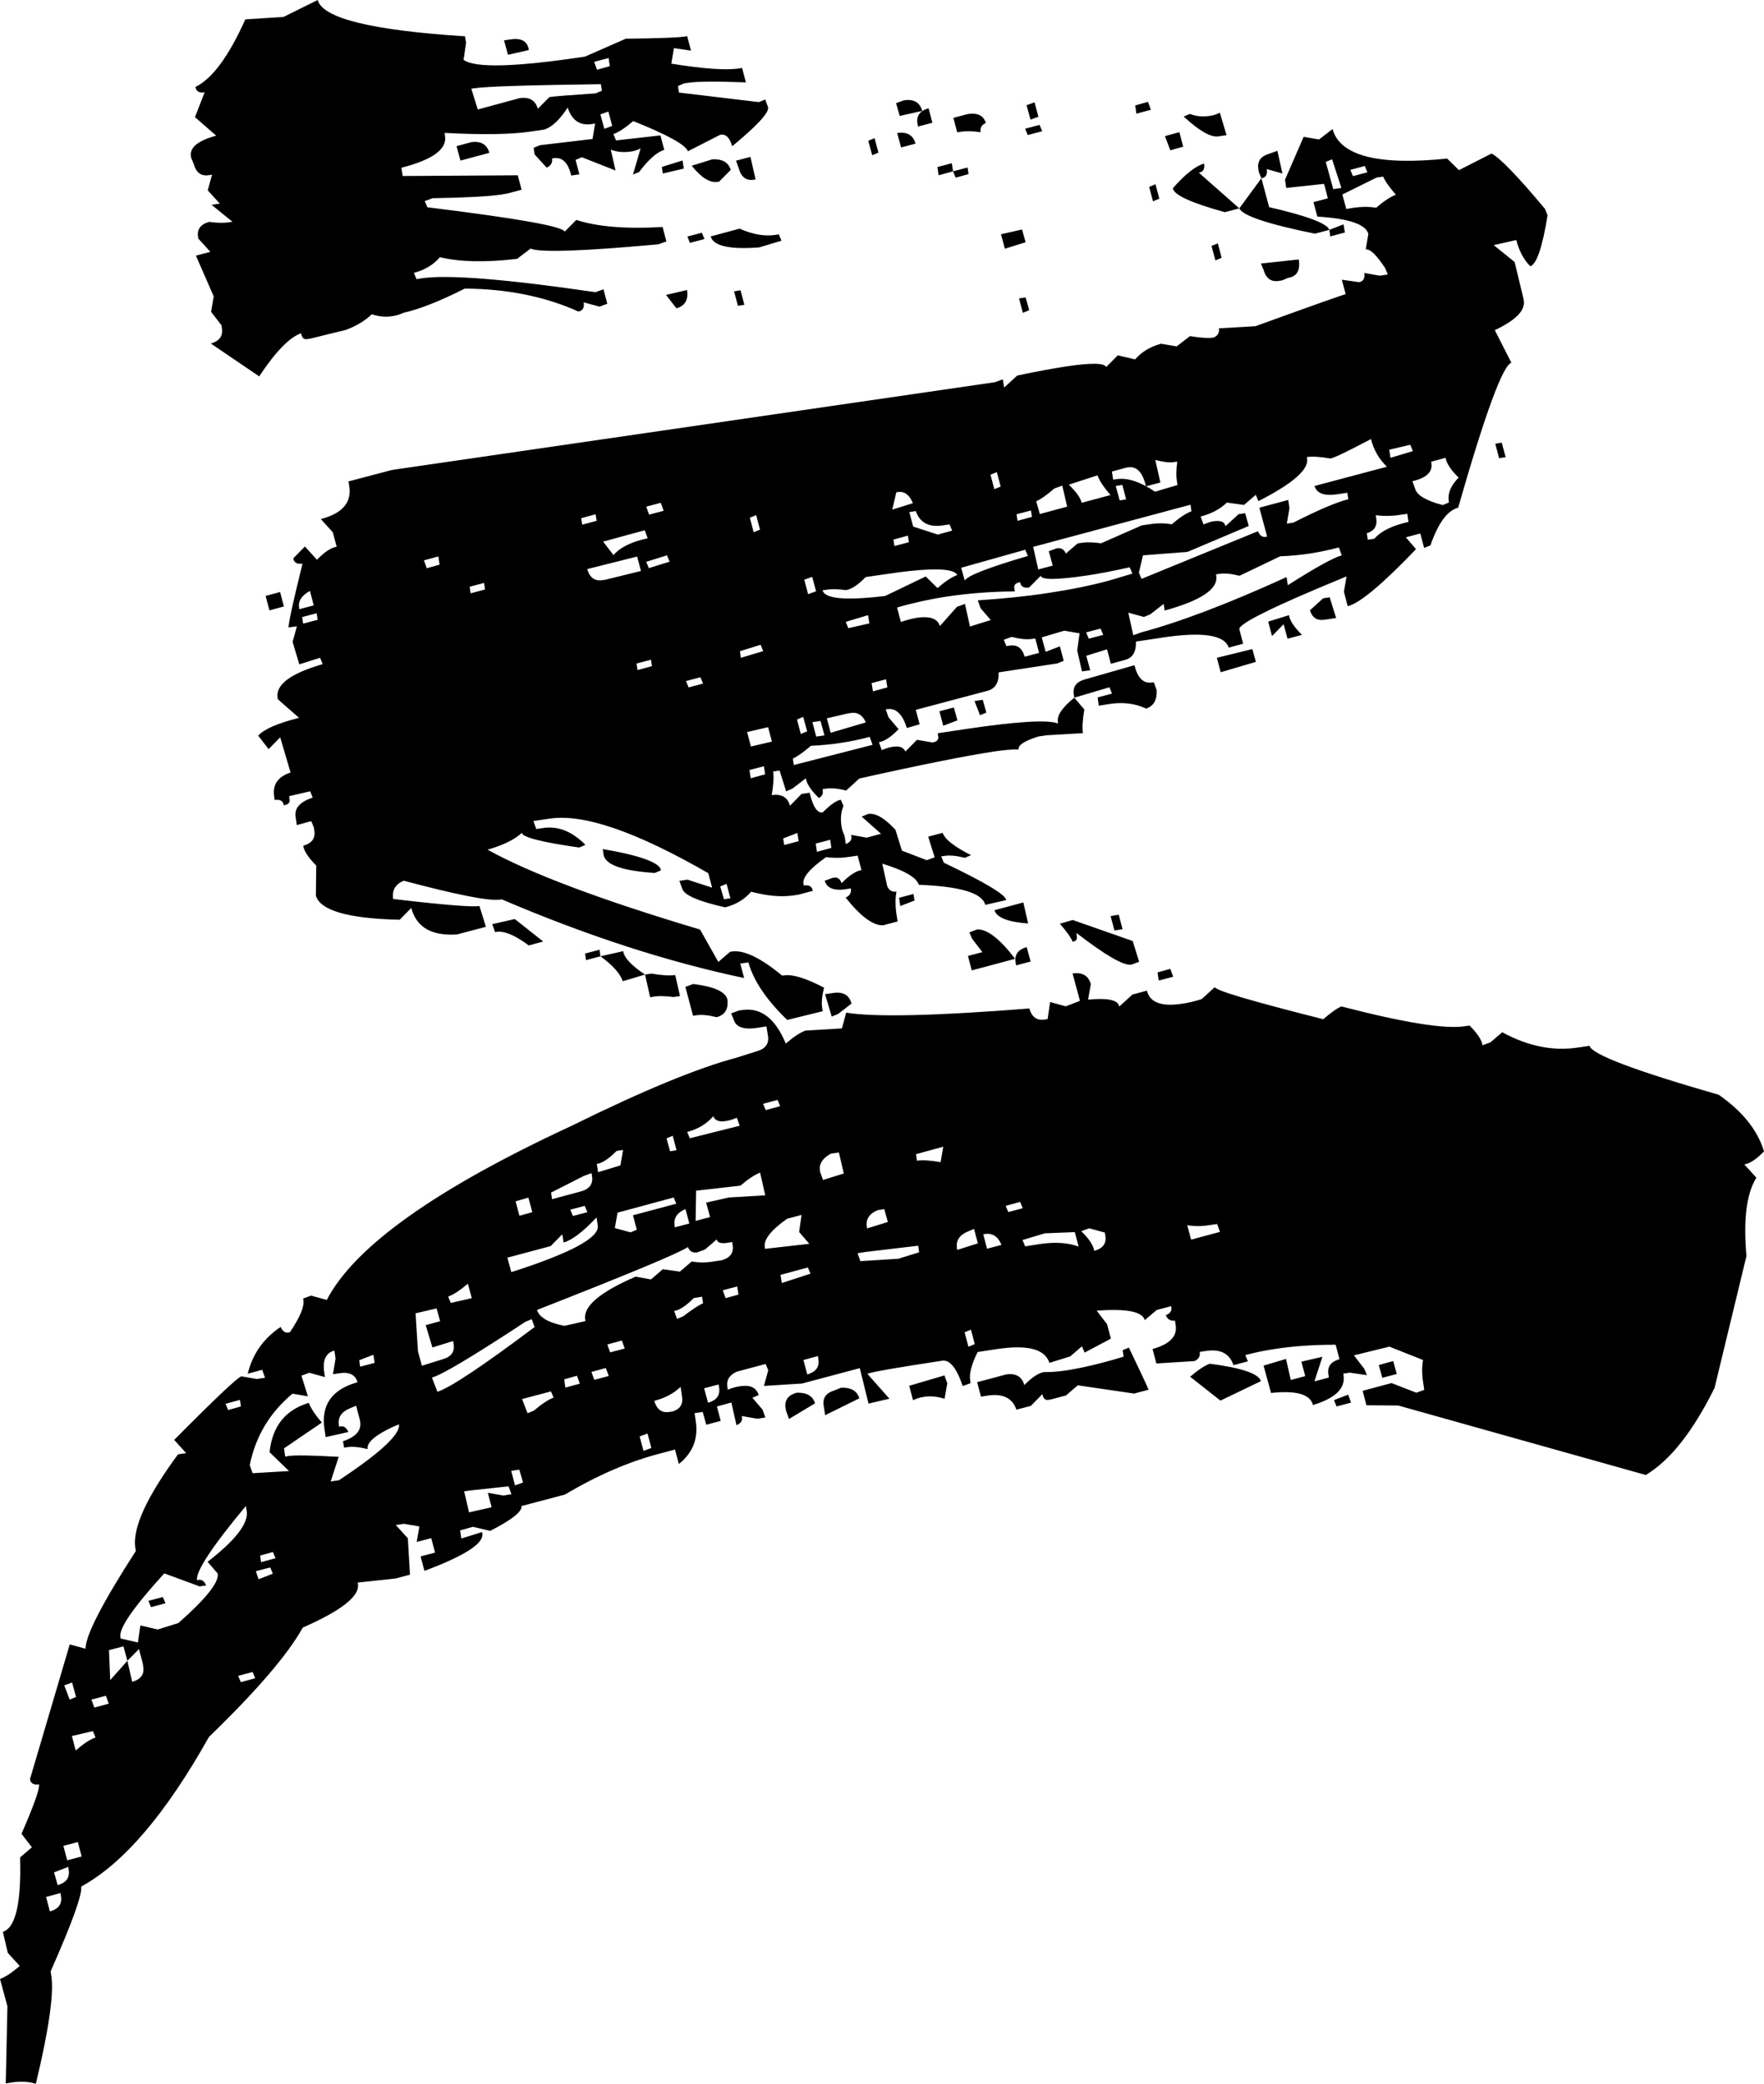 <?xml version="1.0" encoding="UTF-8"?><svg id="Calque_2" xmlns="http://www.w3.org/2000/svg" viewBox="0 0 147.76 174.52"><g id="Calque_1-2"><path d="m5.07,158.54l-1.21.33.32,1.21c.72-.2,1.03-.62.93-1.26l-.04-.28Zm.65-2.19l-1.19.46.3,1.07c.71-.2,1.02-.62.93-1.26l-.04-.27Zm.8-2.08l-1.21.32.32,1.21,1.21-.32-.32-1.21Zm-.48-13.36l-.66.24.46,1.19.53-.22-.33-1.21Zm1.74,4.07l-1.76.41.32,1.21c.66-.57,1.21-.93,1.66-1.09l-.22-.53Zm1.09-2.96l-1.21.32.24.67,1.21-.33-.24-.66Zm2.77-3.91l-.97.98-.33-1.21-1.21.32.1,2.51,1.44-1.62.4,1.76c.72-.2,1.03-.62.93-1.26l-.04-.27-.32-1.21Zm2-4.36l.22.52-1.21.33-.22-.53,1.21-.32Zm7.52,6.28l-1.21.32.22.53,1.21-.33-.22-.52Zm-.56-13.91c-2.84,3.41-4.21,5.49-4.1,6.22l.14-.03c.27-.04.48.12.63.47l-.55.08-2.96-1.09c-2.56,2.81-3.79,4.58-3.68,5.31l.02.14,1.45.34.21-1.43,1.45.34,1.73-.54c2.31-2.03,3.41-3.41,3.3-4.14l-.85-.99c2.25-1.74,3.35-3.12,3.29-4.13l-.08-.55Zm2.04,5.15l-1.21.32.23.67,1.19-.46-.21-.53Zm.22-1.29l-1.07.3.08.55,1.21-.33-.22-.52Zm-2.76-12.74l-1.21.33.22.52,1.07-.3-.08-.55Zm11.18-3.78l-1.19.46.08.54,1.21-.32-.1-.68Zm1.61,6.05c-1.48.69-2.18,1.31-2.1,1.85-.68-.17-1.24-.23-1.7-.16l-.27.04-.09-.54c1.07-.35,1.55-.89,1.44-1.62l-.02-.14-.32-1.21-.53.22c-.7.29-1.01.76-.91,1.4l.02.14.14-.03c.27-.04.48.12.63.47l-1.9.43-.1-.69c-.3-2,.62-3.31,2.77-3.91-.19-.63-.69-.88-1.52-.75l-.54.08.22-1.3-.1-.68c-.72.2-1,.8-.85,1.81l.06.41-1.31-.36-.66.24.54,1.73-1.29-.22c-1.91,1.59-3.1,3.59-3.58,5.99l.24.67,3.05-.18-1.63-1.58c.23-2.18,1.33-3.55,3.29-4.13.16.44.52.99,1.09,1.65l-3.17,2.16.1.69.28-.05c.54-.08,1.95-.06,4.2.07l-.67,2.06.69-.1c3.48-2.3,5.15-3.86,5.03-4.68l-.53.22Zm5.07-7.2l-1.74.54-.56-1.87,1.21-.33-.3-1.07-1.76.41.2,3.18.33,1.21,1.73-.54c.72-.2,1.03-.62.93-1.26l-.04-.27Zm4.64,12.17l-3.17.34-.55.08.41,1.76,1.89-.43-.32-1.21,1.29.23.69-.11-.24-.66ZM23.46,49.58l.32,1.21-1.21.33-.32-1.21,1.21-.33Zm20.04,73.5l-.68.11.32,1.21.67-.24-.31-1.08Zm-4.31-15.57c-.66.56-1.21.92-1.65,1.08l.22.53,1.76-.4-.33-1.21Zm-12.67-56.15l-1.21.32.08.55,1.22-.32-.09-.55Zm-.56-1.87c-.69.38-.99.84-.91,1.39l.02.14,1.21-.32-.32-1.21Zm20.19,67.04l-2.42.64.46,1.19.53-.22c.66-.56,1.21-.93,1.65-1.09l-.22-.52Zm-1.61-6.05l-.53.22c-4.41,2.9-7.02,4.46-7.83,4.67l.46,1.19c1.07-.34,3.78-2.15,8.14-5.42l-.24-.66Zm3.79,4.74l-1.07.3.1.69,1.21-.33-.24-.66Zm-4.07-14.92l-1.07.31.32,1.21,1.08-.3-.33-1.22Zm6.49,14.27l-1.21.33.24.66,1.21-.32-.24-.67Zm3.49,5.49l-.66.24.32,1.21.66-.24-.32-1.21Zm-2.15-7.79l-1.22.33.24.66,1.22-.32-.24-.67Zm-3.11-11.28l-1.21.32.22.53,1.21-.32-.22-.53Zm.99.97c-1.13,1.2-2.05,1.9-2.76,2.1l-.11-.69-.97.99-3.63.97.33,1.21c4.98-1.59,7.39-2.89,7.24-3.89l-.1-.69Zm-.42-3.71l-.66.24-2.73,1.39.08.55,2.42-.65c.72-.2,1.03-.62.93-1.26l-.04-.27Zm-4.05-19.4l-1.21.33c-1.15-.86-2.05-1.23-2.69-1.14l-.13.02-.24-.66,1.89-.43,2.38,1.88Zm-8.78-32.25l-1.21.33.24.66,1.07-.3-.1-.69Zm20.29,69.55c-.57.55-1.31.94-2.2,1.17.2.72.62,1.03,1.25.93l.28-.04c.62-.19.89-.6.79-1.24l-.12-.82Zm-4.82-19.84l-.54.08c-.65.66-1.2,1.02-1.66,1.09l.11.69,1.87-.57.22-1.29Zm-11.64-47.49l-1.21.32.08.55,1.21-.32-.08-.55Zm9.67,30.72l.08.55-1.21.32-.08-.55,1.21-.32Zm9.97,36.41l-1.21.32.33,1.21c.71-.2,1.02-.62.93-1.26l-.05-.27Zm-1.38-7.35l-.69.11c-.65.65-1.2,1.02-1.65,1.08l.24.67.52-.22c.76-.58,1.31-.94,1.66-1.09l-.08-.55Zm-2.38-8.31l-4.7,1.27-.23,1.29,1.32.36.52-.22-.32-1.21,3.63-.97-.22-.52Zm.99.97c-.7.29-1.01.76-.91,1.39l.02.14,1.21-.32-.32-1.21Zm-1.07-6.14l-.52.22.3,1.08.54-.09-.32-1.21Zm-2.32-13.5l-1.87.56c-.19-.62-.81-1.32-1.86-2.09l1.9-.43c.08.55.69,1.2,1.83,1.96Zm7.72,26.12l-1.21.32.24.66,1.08-.3-.11-.68Zm-.42-3.72l-.41.07c-.54.08-.84-.02-.88-.29l-.99.85-.66.24c-.37.05-.63-.09-.77-.45-.68.48-4.89,2.23-12.64,5.27.19.62.96,1.07,2.3,1.33l1.76-.4-.02-.14c-.17-1.1,1.24-2.29,4.22-3.58l1.29.23.99-.85,1.43.2.99-.85c.58.1,1.18.11,1.82,0l.68-.1c.72-.2,1.03-.62.93-1.26l-.04-.28Zm-4.77-22.36l.4,1.76-.54.08c-.67-.08-1.19-.1-1.55-.05l-.41.07-.43-1.9.55-.08c.86.15,1.52.19,1.98.12Zm-1.19-8.77l-.52.22c-2.64-.17-4.06-.65-4.28-1.46l-.08-.54c3.16.54,4.79,1.14,4.88,1.78Zm12.9,44.64l-2.18,1.31-.24-.67-.05-.27c-.09-.64.22-1.06.93-1.26.84-.03,1.35.26,1.54.89Zm-6.55-23.92c-.35.15-.66.24-.94.28-.54.09-.89-.05-1.04-.4-.55.64-1.28,1.08-2.18,1.31l.22.53,4.18-1.05-.24-.67Zm1.95,4.6c-.44.16-.99.53-1.65,1.09l-3.71.42-.04,2.53,1.21-.32-.33-1.21,1.9-.43,3.05-.18-.43-1.9ZM40.99,12.8l-2.42.65-.33-1.21,1.22-.33c.82-.12,1.33.18,1.53.89Zm27.52,100.77l-1.21.33.32,1.21c.72-.21,1.03-.63.93-1.26l-.04-.28Zm-7.59-29.91c.12.82-.17,1.33-.89,1.53-.68-.17-1.25-.23-1.7-.16l-.28.04-.64-2.42.66-.24c1.71.21,2.66.63,2.85,1.25Zm-11.03-40.59l-1.21.33.09.54,1.21-.32-.09-.55Zm17.78,63.08l-2.29.62.11.68,2.4-.78-.22-.52Zm4.31,10.96l-2.86,1.41-.13-.82c-.09-.64.22-1.06.93-1.26l.53-.22c.83-.03,1.34.26,1.53.89Zm-4.84-15.36l-1.21.32c-1.34.95-1.97,1.74-1.87,2.38l.02.14,3.71-.42-.85-.99.2-1.43Zm-12.61-46.5l-1.21.32.08.55,1.21-.33-.08-.54Zm10.6,36.87l-1.21.32.22.53,1.21-.33-.22-.52Zm-4.27-18.1l-.53.22.31,1.07.54-.08-.32-1.21Zm-7.49-27.41l-4.18,1.05c.2.71.62,1.02,1.26.93l.27-.04,2.97-.73-.32-1.21Zm.64-2.2l-3.49.95.87,1.13c.55-.65,1.51-1.12,2.86-1.41l-.24-.67ZM44.3,4.19l-1.75.4-.33-1.21.55-.08c.91-.14,1.42.16,1.53.89Zm14.37,52.53l-1.21.32.22.53,1.21-.32-.22-.53Zm-2.8-10.21l-1.74.54.22.53,1.74-.54-.22-.53Zm14.4,50.01l-.68.1c-.69.39-.99.85-.91,1.4l.02.14.24.66,1.74-.54-.41-1.76Zm-14.92-54.41l-1.22.32.24.67,1.22-.32-.24-.67Zm18.72,59.15l-.55.09c-.7.29-1.01.75-.91,1.39l.02.14,1.74-.54-.3-1.08Zm-10.08-37.09l-1.21.32.1.69,1.21-.33-.1-.68Zm15.12,51.02l.24.66-.23,1.3c-.59-.19-1.15-.25-1.7-.17-.37.06-.68.15-.94.29l-.32-1.21,2.95-.87Zm-7.78-31.14l-1.13.87-.53.22-.56-1.88.69-.1c.82-.12,1.33.17,1.53.89Zm-4.54-14.29l-1.19.46.09.55,1.21-.32-.11-.69Zm-2.45-8.86l-1.76.41.32,1.21,1.76-.41-.32-1.21Zm12.57,43.43l-4.4.52-.68.11.24.66,3.18-.2,1.74-.54-.08-.55ZM50.96,9.34l-.67.24.33,1.21.66-.24-.32-1.21Zm-.63-2.29c-6.05.08-9.57.19-10.58.34l-.27.04.54,1.74,3.5-.95c.82-.12,1.33.18,1.53.89l.97-.98c.36-.06,1.65-.16,3.87-.31l.53-.22-.09-.55Zm13.38,46.95l-1.73.54.08.55,1.87-.56-.22-.53ZM50.98,4.86l-1.21.32.24.66,1.07-.3-.1-.68Zm18.56,65.47l-1.21.32.1.69,1.21-.33-.1-.68Zm-11.99-46.04c.13.82-.17,1.33-.89,1.53l-.87-1.12,1.76-.41Zm23.78,87.07l-.53.22.32,1.21.53-.22-.32-1.21Zm-14.05-51.32l-.52.22.32,1.21.53-.22-.33-1.21Zm-3.94-16.9l-.53.22.32,1.21.53-.21-.32-1.22Zm5.39,17.24l-.68.1.32,1.21.69-.1-.33-1.21Zm10.28,35.66l-2.28.62.08.55c.46-.07,1.12-.03,1.98.12l.22-1.29ZM58.79,19.49l.22.53-1.22.32-.21-.53,1.21-.32Zm-1.62-6.05l.11.68-1.76.41-.08-.55,1.73-.54Zm24.42,89.48l-.52.22c-.71.3-1.01.76-.91,1.4l.02.14,1.73-.55-.32-1.21Zm-13.56-54.61l-.66.24.32,1.21.67-.24-.33-1.21Zm-6-24l.32,1.22-.54.08-.32-1.21.54-.09Zm20.33,79.06l.32,1.21,1.21-.32c-.29-.71-.76-1.01-1.39-.91l-.14.02Zm-5.84-28.5l.08.55-1.19.46-.1-.69,1.21-.32Zm-3.67-13.16c-.8.22-1.62.39-2.44.51-.82.13-1.65.2-2.48.24-.66.56-1.17.92-1.52,1.07l.08.54,6.6-1.69-.24-.67Zm-1.83-1.96l-1.76.41.32,1.21,2.95-.87c-.28-.61-.69-.87-1.24-.79l-.27.04Zm-9.81-45.52l-.97.98-.14.02c-.64.1-1.36-.35-2.16-1.35l1.74-.54c.83-.03,1.34.26,1.53.89Zm24.24,86.43l-1.21.33.22.52,1.21-.32-.22-.53Zm-11.23-43.77l-1.21.32.11.69,1.21-.33-.11-.68Zm-1.51-5.37l-1.87.56.22.53,1.76-.4-.11-.69Zm-9.85-38.38l.43,1.89-.14.02c-.64.1-1.06-.21-1.26-.93l-.24-.66,1.21-.32Zm2.38,6.49l.22.53-1.87.56c-2.49.19-3.84-.12-4.06-.92l2.42-.65c1.1.49,2.11.66,3.02.52l.27-.04Zm-1.14-11.3l.24.67c.07.45-.94,1.54-3.01,3.25-.2-.72-.53-1.04-.99-.97l-2.72,1.39c-.18-.53-1.7-1.38-4.58-2.53-.66.57-1.21.93-1.66,1.09l.22.53,3.72-.42.32,1.21c-.62.19-1.32.81-2.1,1.85l-.52.22.64-2.19c-.26.13-.52.22-.8.26-.64.09-1.2.04-1.7-.16l.4,1.75-2.82-1.11-.53.22.32,1.21-.68.1c-.26-1.08-.75-1.56-1.48-1.45l-.13.02c.05.36-.1.62-.45.77l-1.01-1.11-.08-.55.53-.22,4.4-.52.22-1.3-.27.05c-1.01.15-1.68-.31-2.03-1.38-.68,1.04-1.34,1.65-1.96,1.84l-1.09.16c-1.65.25-4.06.29-7.26.12l.04.27c.16,1.1-1.05,1.98-3.66,2.65l.11.69,9.64-.06.32,1.21-1.21.32-.54.09c-1.01.15-2.9.25-5.7.3l-.66.24.22.52c7.51.92,11.34,1.6,11.5,2.04l.97-.98c1.77.57,4.17.77,7.23.59l.32,1.21-.67.24c-6.34.58-9.92.7-10.71.36l-1.13.86c-2.66.31-4.81.26-6.46-.14-.55.64-1.28,1.08-2.18,1.31l.22.53.41-.07c2.19-.33,7.05.06,14.58,1.16l.67-.24.32,1.21-.66.24-1.32-.36c.07.45-.08.71-.44.77-2.8-1.26-5.98-1.9-9.52-1.92-2.08,1.05-3.8,1.73-5.15,2.03-.26.13-.57.23-.94.28-.55.09-1.11.03-1.7-.16-.57.55-1.3.99-2.18,1.31l-2.97.73-.28.04c-.27.04-.43-.12-.49-.49-.97.34-2.14,1.54-3.51,3.61l-4.05-2.75c.71-.2,1.02-.62.93-1.26l-.04-.27-.87-1.13.22-1.29-1.49-3.41,1.21-.32-1.01-1.11-.02-.14c-.1-.64.21-1.06.93-1.26.66.09,1.18.1,1.54.05l.41-.06-1.75-1.42.69-.1-1.01-1.11.36-1.31-.27.04c-.64.1-1.06-.21-1.26-.93l-.22-.53-.02-.13c-.11-.73.59-1.3,2.12-1.72l-1.78-1.55.81-2.08c-.46.07-.71-.08-.77-.45,1.39-.67,2.79-2.56,4.18-5.66l3.19-.2,2.87-1.42c.41,1.53,4.53,2.54,12.34,3.04l.09.54-.21,1.43c.95.7,4.34.61,10.17-.27l3.42-1.5c2.7-.03,4.32-.09,4.87-.17l.27-.04.32,1.21-1.43-.21-.22,1.3c2.68.43,4.56.57,5.66.4l.27-.04.32,1.21c-2.44-.1-4.07-.09-4.89.04l-.27.04-.53.22.08.55,6.7.8.53-.22Zm25.93,94.86l-2.51.1-1.87.56.22.53,1.23-.19c1.28-.19,2.36-.12,3.25.21l-.32-1.21Zm-5-22.89l-3.63.97-.32-1.21,1.21-.32-.87-1.13-.22-.53.66-.24c.84-.03,1.89.79,3.17,2.46Zm-5.13-21.05l.3,1.08-1.19.45-.32-1.21,1.21-.32Zm16.31,57.14l-1.21.32-4.72-.69-.99.85-1.21.32-.27.05c-.27.04-.44-.13-.49-.49l-.97.99-1.21.32c-.34-.98-1.14-1.37-2.42-1.18l-.55.09-.32-1.21,2.42-.65c.82-.12,1.33.17,1.53.89.65-.66,1.2-1.02,1.66-1.09.56.01,1.16-.04,1.8-.13,1.36-.21,2.99-.59,4.86-1.16l-.08-.54.52-.22c.96,2,1.51,3.18,1.65,3.53Zm-10.21-37.07l.33,1.21-1.22.32-.04-.28c-.09-.63.22-1.05.93-1.25Zm-9.95-34.46l-1.21.33.08.54,1.21-.32-.08-.55Zm16.5,58.37l-1.31-.36-.67.24c.66.64,1.02,1.2,1.09,1.65.72-.2,1.03-.62.93-1.26l-.04-.27Zm-6.83-27.65l.4,1.76c-1.69-.12-2.63-.49-2.82-1.11l2.42-.65Zm-10.64-34.35l-.34,1.45,1.73-.54c-.29-.7-.71-1.01-1.25-.93l-.14.02Zm7.24,17.38l.3,1.07-.53.22-.46-1.19.69-.1Zm-9.81-10.28c-.64.66-1.2,1.03-1.65,1.09-.67-.08-1.18-.1-1.55-.04l-.41.06c.2.72,1.95.87,5.25.47l3.39-1.63.99.97c.66-.57,1.21-.93,1.65-1.09-.28-.61-2.33-.63-6.16-.05l-1.51.22Zm7.03-4.41l-.55.08c-1.18.18-1.94-.22-2.28-1.2l-.54.09.32,1.21,2.06.67,1.21-.33-.22-.52Zm-6.28-32.35l.32,1.21-.52.22-.33-1.21.53-.22Zm20.45,65.04l.32,1.21-.68.11-.32-1.21.68-.11Zm-6.99-23.14l-.28.04c-.45.07-1.02,0-1.7-.17l-.66.24.22.53.27-.04c.64-.1,1.06.21,1.26.93l1.21-.32-.32-1.21Zm8.16,25.34l.54,1.74-.66.24c-.64.1-2.17-.79-4.6-2.66l.04.27c.04.28-.07.43-.35.47-.14-.35-.5-.85-1.07-1.51l1.08-.31,5.02,1.76Zm-11.38-39.27l-.53.22.32,1.21.53-.22-.32-1.21Zm-6.81-27.51l-1.21.32-.33-1.21c.82-.12,1.34.17,1.54.89Zm28.93,103.64l-3.39,1.63-2.54-2c.66-.56,1.21-.93,1.65-1.09,2.67.35,4.09.83,4.28,1.46Zm-19.74-69.63l-5.37,1.51.3,1.07c.22-.4,1.98-1.09,5.29-2.06l-.22-.52Zm16.07,56.47l-.68.1c-.64.1-1.24.1-1.82,0l.32,1.21,2.42-.65-.24-.66ZM77.25,9.29l-1.89.42-.3-1.07.66-.24c.82-.12,1.33.17,1.53.89Zm9.11,33.46l-1.21.32.08.55,1.21-.33-.08-.54Zm-8.58-33.68l.32,1.21-1.21.32-.04-.27c-.1-.64.21-1.06.93-1.26Zm20.25,72.07l.24.66-1.21.32-.1-.68,1.07-.3ZM79.73,13.67l.1.68-1.21.33-.1-.69,1.21-.32Zm1.32.36l.08.55-1.08.3-.22-.53,1.22-.32Zm11.14,38.61l-1.21.32.22.53,1.21-.32-.22-.53Zm-3.21-11.97l-.66.24c-.66.57-1.17.92-1.52,1.07l.3,1.07,2.29-.62-.41-1.76Zm-3.07-15.76l.3,1.07-.53.22-.32-1.21.55-.08Zm-3.33-14.61c-.35.15-.5.4-.44.77-.67-.09-1.18-.1-1.55-.05l-.41.06-.32-1.21,1.21-.32c.82-.12,1.32.13,1.51.75Zm3.03,8.92l.3,1.07-1.74.54-.32-1.21,1.76-.4Zm27.32,97.58l.24.67-1.21.32-.22-.53,1.19-.46Zm-16.28-59.66l.24.67c.03.83-.27,1.34-.89,1.53-.9-.42-1.9-.55-3-.39l-.96.15-.1-.69,1.21-.32-.22-.53-2.94.87-.05-.28c-.09-.63.22-1.05.93-1.25l4.16-1.19c.26,1.08.75,1.56,1.48,1.45l.14-.02Zm-2.02-9.63c-1.35.3-2.53.53-3.53.68-2.56.38-3.86.39-3.92.03l-.97.98c-.45.07-.71-.07-.76-.44-.37.06-.53.22-.49.49l.04.28c-1.95.01-3.84.16-5.67.43-1.45.22-2.85.53-4.19.92l.32,1.21c.53-.18.98-.29,1.34-.35,1.1-.16,1.74.07,1.93.69l1.43-1.61.67-.24.42,1.89,1.74-.54-.85-.99-.24-.66c2.12-.14,4.1-.34,5.92-.62,1.92-.29,3.64-.64,5.16-1.06l1.87-.56-.22-.53Zm-2.7-7.7l-2.4.78c.66.65,1.01,1.15,1.07,1.52l2.42-.65c-.57-.66-.93-1.21-1.09-1.65Zm2.08.8l-.55.09.33,1.21.54-.09-.32-1.21Zm-6.93-30.15l.22.53-1.21.32-.22-.53,1.21-.32Zm-.42-1.89l.32,1.21-.66.24-.33-1.21.67-.24Zm30.04,105.42l.3,1.08-1.21.32-.3-1.07,1.21-.33Zm-16.98-71.72l-13.18,3.53.43,1.89,1.21-.32-.33-1.21.67-.24c.36-.06.62.09.76.44l.99-.85.41-.06c.37-.05.88-.04,1.55.05l3.41-1.5.69-.1c.63-.1,1.24-.09,1.82.01.66-.57,1.21-.93,1.65-1.09l-.08-.55Zm-1.11-3.61l-.27.04c-.37.06-.89,0-1.57-.18l.43,1.89-1.21.32c-.27-1.17-.77-1.7-1.5-1.59l-.14.02-1.21.33.1.68.28-.04c.91-.14,1.99.21,3.23,1.05l1.88-.56-.06-.41c-.06-.37-.04-.88.04-1.55Zm6.29,15.7l.3,1.07-2.95.87-.32-1.21,2.97-.73Zm-8.11-38.93l.32,1.21-.53.22-.32-1.21.53-.22Zm-.63-6.9l.24.66-1.21.33-.1-.69,1.07-.3Zm12.9,44.64l-1.21.32-.33-1.21-.97.99-.32-1.21,1.74-.54c.07.45.43,1,1.09,1.65Zm-10.27-42.1l.32,1.21-1.08.31-.45-1.19,1.21-.33Zm3.22,9.31l.32,1.21-.52.22-.33-1.21.53-.22Zm9.37,29.64l.54,1.74-.96.14c-.63.1-1.05-.16-1.23-.79l1.1-1,.55-.09Zm-7.57-32.57l-1.21.32c-2.83-.78-4.28-1.45-4.36-2,1.03-1.18,1.91-1.87,2.62-2.07.07.45-.08.71-.44.76l3.39,2.99Zm-1.63-8.01l.56,1.88-.68.1c-.64.1-1.61-.46-2.91-1.66l.52-.22c.5.2,1.07.26,1.71.16.27-.04.54-.13.8-.26Zm9.97,36.41c-.81.21-1.62.38-2.44.51-.82.12-1.65.2-2.48.23l-3.4,1.63c-.68-.17-1.24-.23-1.7-.16l-.27.04.02.14c.16,1.09-1.28,2.06-4.32,2.89l-.09-.55-1.12.87-.53.22-1.31-.36.42,1.89.67-.24c3.22-.86,7.28-2.4,12.17-4.63l.1.68c2.3-1.46,3.8-2.3,4.52-2.5l-.24-.66Zm-3.36-24.12c.14.92-.16,1.43-.89,1.54l-.53.22-.27.04c-.64.09-1.06-.22-1.26-.93l-.22-.53,3.17-.34Zm-1.79-9.1l.42,1.9-1.31-.37c.07.46-.08.72-.45.77l-.22-.53-.04-.27c-.09-.64.22-1.06.93-1.26l.67-.24Zm7.84,24.14c-1.99,1.05-3.12,1.59-3.4,1.63-.86-.15-1.52-.19-1.97-.12l.02.14c.14.91-1.22,2.09-4.08,3.55l-.22-.53-.99.85-1.43-.2c-.57.55-1.31.94-2.2,1.17l.24.66c.35-.14.61-.23.8-.26.64-.09.98.04,1.04.41l1.1-1.01.55-.08.3,1.07-5.13,2.17-3.73.29-.34,1.45.22.52,9.75-3.99c.15.36.36.51.63.47l.14-.02-.65-2.42,2.42-.65.1.69-.22,1.29.55-.08c2.08-1.06,3.61-1.71,4.6-1.96l-.08-.54-.82.12c-1.1.17-1.74-.06-1.93-.69l6.06-1.61c-.66-.65-1.11-1.42-1.33-2.32Zm-3.49-17.52l-1.21.32c-3.94-.8-6.06-1.51-6.33-2.12l1.85-2.52.65,2.42c3.19.73,4.87,1.37,5.04,1.9Zm6.53,23.78l-.69.1c-.63.1-1.29.1-1.95.02l.04.27c.1.64-.17,1.05-.79,1.24l.08.54.55-.08c.55-.64,1.51-1.11,2.86-1.41l-.1-.68Zm-5.34-24.24l.11.68-1.22.33-.08-.55,1.19-.46Zm5.59,18.46l-1.76.41.1.68,1.88-.56-.22-.53Zm-6.55-23.91l-.53.22.63,2.28.68-.1-.78-2.4Zm2.74.56l-1.21.33.22.52,1.21-.32-.22-.53Zm6.77,24.44l-1.21.33.02.13c.11.73-.42,1.23-1.59,1.5l.24.67c.17.53.94.97,2.3,1.33l.52-.22-.02-.14c-.09-.64.18-1.28.83-1.94-.66-.65-1.02-1.2-1.09-1.66Zm-5.23-23.55l-.55.08-2.87,1.42.33,1.21.68-.11c.64-.09,1.25-.09,1.82.01.66-.57,1.21-.93,1.65-1.09-.56-.66-.92-1.17-1.06-1.52Zm9.93,22.28l.33,1.22-.55.08-.32-1.21.54-.09Zm21.97,59.36c-.64.66-1.19,1.02-1.65,1.09l1.01,1.11c-.83,1.34-1.1,3.52-.83,6.56l-2.67,11.04c-1.79,3.62-3.7,6.06-5.76,7.3l-20.74-5.82-2.66-.02-.32-1.21,2.42-.65,2.08.81.66-.24-.1-.68c-.1-.64-.1-1.25,0-1.82l-2.82-1.12-2.97.73.87,1.13.22.53-1.43-.21-.55.08.02.14c.17,1.1-.69,1.92-2.56,2.49-.23-.9-1.4-1.24-3.51-1.01l-.63-2.29,1.88-.56.4,1.76,1.21-.32-.32-1.21,1.76-.41-.67,2.06,1.21-.32-.04-.28c-.1-.64.21-1.05.93-1.26l-.32-1.21c-1.87,0-3.53.12-4.99.34-.91.13-1.77.31-2.58.53l.22.52-1.21.32c-.33-.97-1.09-1.37-2.28-1.19l-.55.08c.06.37-.09.62-.44.77l-3.19.2-.32-1.21c1.43-.4,2.08-1.06,1.94-1.97l-.06-.41c-.37.05-.62-.1-.77-.45.35-.14.51-.35.47-.63l-.02-.13-1.21.32-1,.85c-.2-.72-1.54-.98-4.03-.79l.87,1.13.32,1.21-2.2,1.17-.22-.53-.99.85-1.74.54c-.36-1.15-1.82-1.54-4.37-1.16l-1.64.25c-.5,1.01-.71,1.79-.63,2.34l.04.27-.66.24c-.51-1.51-1.08-2.22-1.72-2.12l-.14.02c-3.55.54-5.6.89-6.13,1.07l1.85,2.09-1.75.41-.73-2.97-4.84,1.29-3.19.2.36-1.31-.22-.53-2.42.65c-.61.28-.87.69-.79,1.24l.04.27c.35-.15.71-.25,1.07-.3.83-.12,1.33.13,1.52.75l-.53.22.85.99.24.66-.68.11-1.3-.23.02.14c.04.27-.11.48-.46.63l-.43-1.9-1.21.33.32,1.21-1.21.32-.3-1.07-.68.1.1.68c.22,1.46-.25,2.65-1.42,3.58l-.32-1.21-1.21.32c-2.6.67-5.27,1.82-8.01,3.45l-3.64.96c.07.46-.8,1.15-2.62,2.08l-1.45-.34-1.07.3.1.68,1.74-.54.02.14c.12.82-1.5,1.86-4.85,3.11l-.32-1.21,1.21-.32-.32-1.21-1.22.32.23-1.3-1.29-.22-.69.1,1.01,1.11.18,3.05-1.21.32-3.17.34.02.14c.15,1-1.39,2.21-4.62,3.63-1.25,2.25-3.87,5.3-7.86,9.16-3.6,6.42-7.16,10.6-10.7,12.53.1.64-.75,3.01-2.56,7.1l.06.41c.22,1.46-.21,4.47-1.3,9.01-.59-.19-1.24-.23-1.97-.12l-.55.09.14-6.46-.62-2.29c.44-.16.99-.52,1.65-1.09l-1-1.1-.41-1.76c1.07-.35,1.55-2.42,1.44-6.23l.99-.85-.87-1.13c1.04-2.39,1.53-3.77,1.47-4.14-.45.07-.71-.08-.76-.44l3.33-11.28,1.32.36c.01-1.12,1.42-3.85,4.22-8.19l-.05-.27c-.24-1.64.95-4.25,3.58-7.82l.68-.1-1-1.11c3.48-3.51,5.36-5.28,5.63-5.32l1.29.22.69-.1-.24-.67-1.21.33c.4-1.65,1.32-2.96,2.76-3.92.15.35.36.51.63.47l.14-.02c.84-1.25,1.22-2.15,1.13-2.69l-.02-.14.67-.24,1.31.36c2.31-4.45,9.13-9.31,20.46-14.56,5.99-2.96,10.6-4.86,13.83-5.72l1.74-.55c.71-.2,1.02-.62.93-1.26l-.13-.82-.82.13c-1.09.16-1.73-.07-1.92-.69l-.22-.53.66-.24.28-.04c1.55-.23,2.76.7,3.64,2.81.66-.57,1.21-.93,1.65-1.09l3.05-.18.36-1.32c2.39.39,7.51.27,15.34-.35.2.71.62,1.02,1.26.93l.27-.04.21-1.43,1.31.36,1.19-.46-.62-2.29c.82-.12,1.33.18,1.53.89l-.23,1.3c1.66-.16,2.53.03,2.61.58l1.11-1.01,1.21-.32c.24.99,1.23,1.36,2.96,1.09.46-.06,1-.19,1.62-.38l1.11-1.01c.04.28,3.07,1.17,9.08,2.69.66-.57,1.16-.92,1.52-1.07,5.24,1.36,8.68,1.91,10.32,1.66l.41-.06c.66.65,1.02,1.2,1.09,1.65l.66-.24.99-.85c2.14,1.17,4.25,1.6,6.35,1.28l.96-.14c.2.72,3.81,2.08,10.83,4.1,1.98,1.38,3.25,2.96,3.79,4.74Zm-18.34-78.93l.21.53c-.43,2.68-.92,4.1-1.45,4.27-.55-.56-.94-1.3-1.17-2.2l-1.89.43,1.75,1.41.75,3.11.02.14c.12.82-.69,1.64-2.43,2.46l1.39,2.73c-.71.2-2.2,4.25-4.46,12.14-.9.23-1.67,1.28-2.32,3.15l-.53.22-.32-1.21-1.21.32.85.99c-2.82,2.95-4.73,4.54-5.72,4.78l-.32-1.21.22-1.29-.52.22c-5.71,2.35-8.53,3.76-8.46,4.21l.32,1.21-1.21.33c-.34-1.07-2.21-1.35-5.58-.84l-2.19.33c.03.84-.26,1.35-.89,1.53l-1.21.33-.32-1.21-1.74.54.33,1.21-.69.1-.4-1.76.2-1.43-1.29-.22-1.88.56.33,1.21,1.19-.46.32,1.21-.53.22-4.92.75c.03.83-.26,1.34-.89,1.53l-6.05,1.61.32,1.21-1.07.31c-.36-1.16-.91-1.69-1.64-1.58l-.13.02.24.67.84.99c-.64.66-1.19,1.02-1.65,1.09l.24.66c.35-.15.66-.24.94-.28.54-.08.89.05,1.04.4l.97-.98,1.29.22c.37-.05.53-.22.49-.49l-.05-.28,2.33-.35c4.29-.64,6.87-.8,7.76-.47l-.02-.14c-.08-.54.38-1.22,1.38-2.02l.84.99c-.15.86-.19,1.52-.12,1.98l-3.05.18-.68.1c-1.16.36-1.71.72-1.66,1.09-.47-.02-1.16.03-2.07.17-2.37.36-6.13,1.11-11.27,2.26l-1.11,1.01c-.68-.18-1.24-.23-1.7-.16l-.27.04.02.14c.04.27-.07.47-.33.6-.66-.64-1.02-1.19-1.09-1.65l-1.13.87-.52.22-.55-1.74-.54.08c.07.46.03,1.12-.12,1.98.82-.12,1.33.17,1.53.89l.97-.99.68-.1c.27,1.17.64,1.72,1.09,1.65.65-.65,1.16-1.01,1.52-1.06l.22.52c-.21.5-.26,1.07-.16,1.71.04.27.13.54.26.8l.1.68c.35-.15.51-.36.47-.63l-.03-.14,1.3.23,1.21-.32-1.62-1.44.53-.22c.64-.1,1.4.35,2.3,1.33l.54,1.74,2.08.8.66-.24-.54-1.73,1.21-.32c.18.53.97,1.16,2.38,1.87l-.52.22c-.68-.17-1.25-.23-1.71-.16l-.27.04.22.53c3.42,1.63,5.16,2.67,5.23,3.13l-1.76.4c-.24-.99-2.1-1.55-5.57-1.68-.19-.62-1.21-1.21-3.06-1.77l.42,1.89c.15.35.4.5.77.45-.1.57-.1,1.18-.01,1.82l.11.68-1.21.32c-.84.04-1.89-.74-3.15-2.32.35-.15.5-.4.44-.77l-.41.07c-1,.15-1.6-.09-1.78-.71l.66-.24.14-.02c.27-.05.48.11.62.46.65-.66,1.2-1.02,1.66-1.09l-.32-1.21-.69.1c-.64.1-1.29.11-1.95.02-1.35.95-1.99,1.7-1.9,2.24l.02.14c.45-.07.71.08.76.45l-1.21.32-.41.06c-1,.15-2.18.05-3.54-.31-.56.65-1.28,1.08-2.18,1.31-2.22-.5-3.42-1.02-3.59-1.55l-.24-.67.68-.1,2.06.67-.32-1.21c-6.03-3.48-10.46-5-13.28-4.57l-1.37.2.24.67.55-.08c1.27-.2,2.46.28,3.57,1.41l-.53.22c-3.15-.45-4.75-.86-4.8-1.23-.57.55-1.53,1.02-2.87,1.41,3.57,1.98,9.5,4.21,17.8,6.69l1.53,2.71.99-.85.14-.02c1-.15,2.41.52,4.22,2.02l.14-.02c.73-.11,1.85.23,3.37,1.03-.18.68-.23,1.24-.16,1.7l.04.27-2.97.73c-1.75-1.69-2.83-3.3-3.25-4.82l-.68.1.32,1.21c-6.45-1.36-13.22-3.56-20.3-6.59l-.14.02c-.91.14-3.6-.39-8.07-1.58-.7.29-1,.8-.89,1.53,4.18.49,6.59.69,7.23.59l.54,1.74-2.42.64c-2.13.14-3.4-.6-3.83-2.22l-.97.99c-4.31-.1-6.65-.77-7.02-2.02l.03-2.52c-.65-.65-1.02-1.2-1.09-1.66.72-.2,1.03-.62.93-1.26l-.04-.27-.22-.53-1.21.33-.1-.69c-.11-.73.37-1.26,1.43-1.61l-.21-.53-1.76.41.04.27c.04.27-.12.44-.49.49-.05-.36-.31-.51-.76-.44l-.04-.27c-.16-1.01.3-1.68,1.37-2.03l-.87-2.95-.97.99-.87-1.13c.48-.54,1.62-1.04,3.42-1.49l-1.78-1.56-.02-.13c-.16-1.1,1.1-2.03,3.78-2.81l-.22-.53-1.74.55-.56-1.88.36-1.31-.69.1c-.04-.27.35-2.06,1.16-5.35-.46.07-.72-.08-.77-.44l.97-.99,1.01,1.11c.64-.66,1.19-1.02,1.65-1.09l-.32-1.21-1.01-1.11c1.8-.46,2.59-1.37,2.39-2.74l-.07-.41,3.64-.96,50.51-7.35.66-.24.11.69,1.1-1.01c1.63-.34,2.99-.59,4.09-.76,2.09-.31,3.22-.3,3.36.05l.97-.98,1.45.34c.56-.64,1.29-1.08,2.18-1.31l1.3.22,1.12-.86c.87.14,1.53.19,1.98.12.35-.15.5-.41.44-.77l3.06-.18c4.86-1.76,7.38-2.65,7.56-2.68l-.32-1.21,1.43.2c.37-.05.51-.31.45-.77l1.29.23.68-.1-.22-.53c-.72-1.1-1.27-1.63-1.63-1.57l.22-1.3c-.21-.8-1.64-1.29-4.27-1.45l-.33-1.21,1.21-.32-.32-1.21-3.17.34-.1-.69,1.56-3.59,1.29.22,1.13-.87c.62,2.24,3.82,3.07,9.6,2.47l.99.97,2.73-1.39c.7.36,2.2,1.91,4.48,4.64Z"/></g></svg>